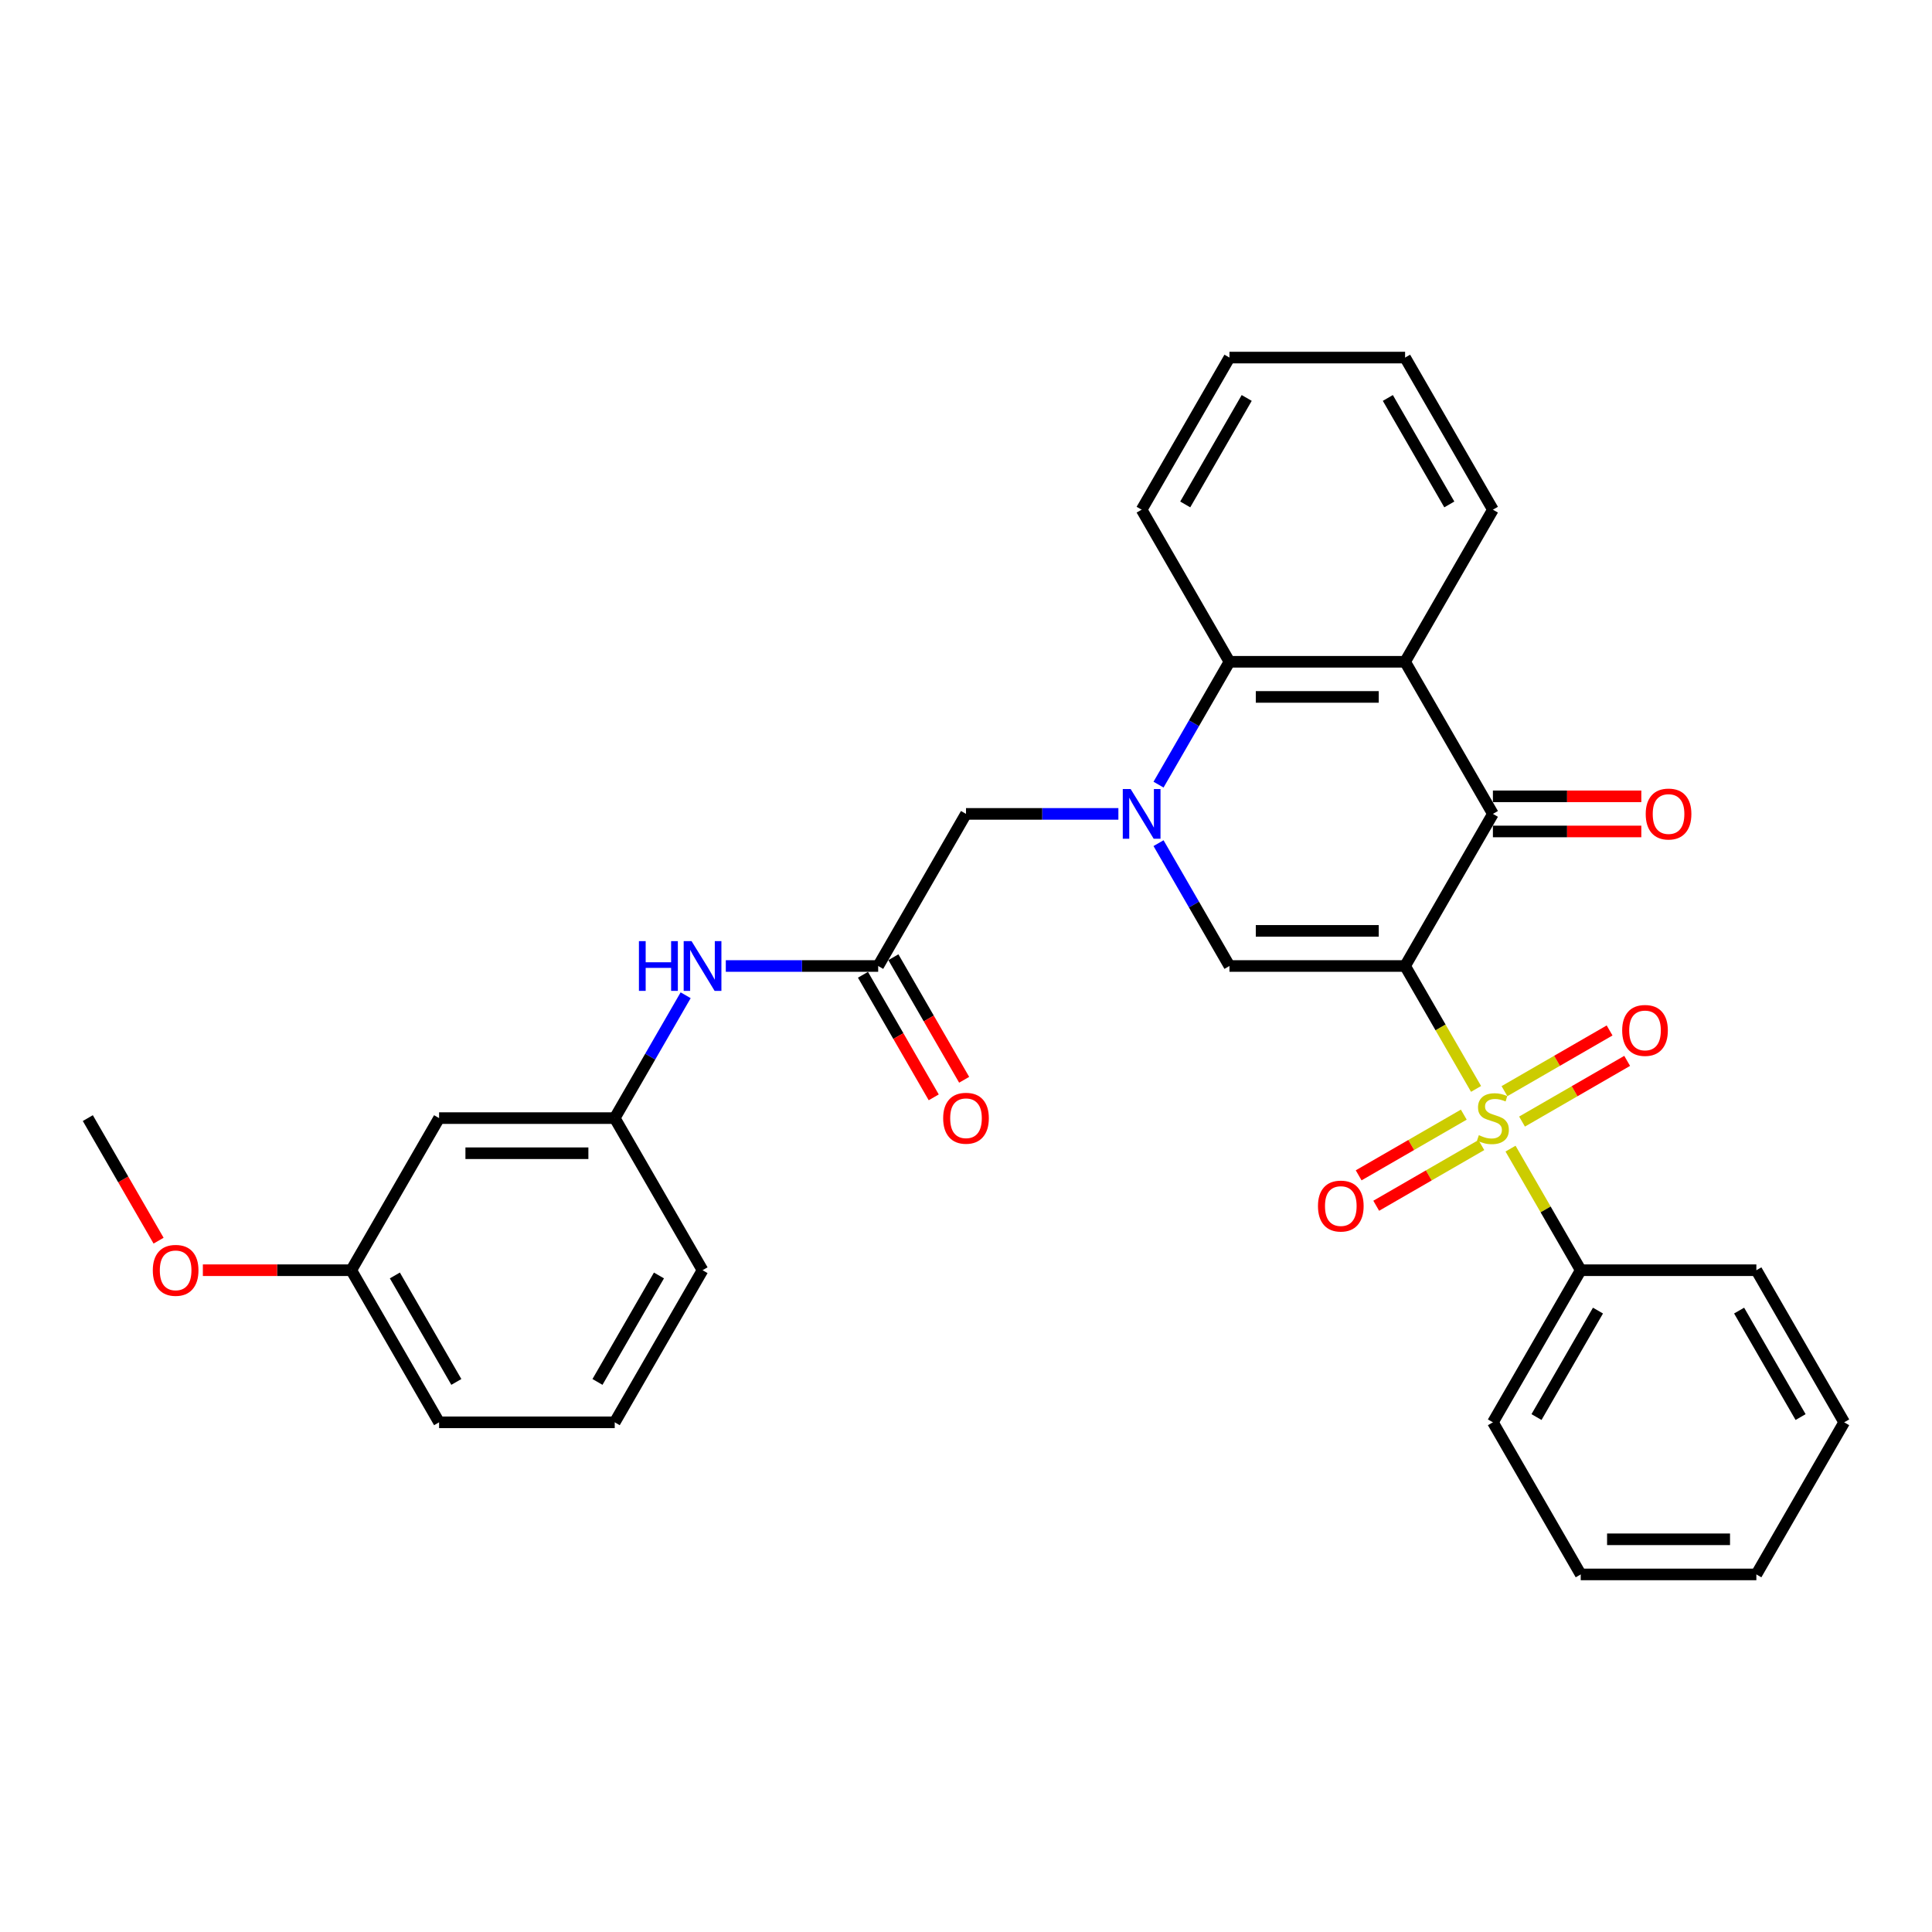 <?xml version='1.0' encoding='iso-8859-1'?>
<svg version='1.1' baseProfile='full'
              xmlns='http://www.w3.org/2000/svg'
                      xmlns:rdkit='http://www.rdkit.org/xml'
                      xmlns:xlink='http://www.w3.org/1999/xlink'
                  xml:space='preserve'
width='1000px' height='1000px' viewBox='0 0 1000 1000'>
<!-- END OF HEADER -->
<rect style='opacity:1.0;fill:#FFFFFF;stroke:none' width='1000' height='1000' x='0' y='0'> </rect>
<path class='bond-0' d='M 727.273,500 L 745.638,531.81' style='fill:none;fill-rule:evenodd;stroke:#000000;stroke-width:6px;stroke-linecap:butt;stroke-linejoin:miter;stroke-opacity:1' />
<path class='bond-0' d='M 745.638,531.81 L 764.004,563.62' style='fill:none;fill-rule:evenodd;stroke:#CCCC00;stroke-width:6px;stroke-linecap:butt;stroke-linejoin:miter;stroke-opacity:1' />
<path class='bond-2' d='M 727.273,500 L 636.364,500' style='fill:none;fill-rule:evenodd;stroke:#000000;stroke-width:6px;stroke-linecap:butt;stroke-linejoin:miter;stroke-opacity:1' />
<path class='bond-2' d='M 713.636,481.818 L 650,481.818' style='fill:none;fill-rule:evenodd;stroke:#000000;stroke-width:6px;stroke-linecap:butt;stroke-linejoin:miter;stroke-opacity:1' />
<path class='bond-3' d='M 727.273,500 L 772.727,421.27' style='fill:none;fill-rule:evenodd;stroke:#000000;stroke-width:6px;stroke-linecap:butt;stroke-linejoin:miter;stroke-opacity:1' />
<path class='bond-8' d='M 787.8,580.525 L 815.008,564.816' style='fill:none;fill-rule:evenodd;stroke:#CCCC00;stroke-width:6px;stroke-linecap:butt;stroke-linejoin:miter;stroke-opacity:1' />
<path class='bond-8' d='M 815.008,564.816 L 842.215,549.108' style='fill:none;fill-rule:evenodd;stroke:#FF0000;stroke-width:6px;stroke-linecap:butt;stroke-linejoin:miter;stroke-opacity:1' />
<path class='bond-8' d='M 778.709,564.779 L 805.917,549.07' style='fill:none;fill-rule:evenodd;stroke:#CCCC00;stroke-width:6px;stroke-linecap:butt;stroke-linejoin:miter;stroke-opacity:1' />
<path class='bond-8' d='M 805.917,549.07 L 833.124,533.362' style='fill:none;fill-rule:evenodd;stroke:#FF0000;stroke-width:6px;stroke-linecap:butt;stroke-linejoin:miter;stroke-opacity:1' />
<path class='bond-9' d='M 757.655,576.935 L 730.447,592.643' style='fill:none;fill-rule:evenodd;stroke:#CCCC00;stroke-width:6px;stroke-linecap:butt;stroke-linejoin:miter;stroke-opacity:1' />
<path class='bond-9' d='M 730.447,592.643 L 703.239,608.351' style='fill:none;fill-rule:evenodd;stroke:#FF0000;stroke-width:6px;stroke-linecap:butt;stroke-linejoin:miter;stroke-opacity:1' />
<path class='bond-9' d='M 766.745,592.68 L 739.538,608.389' style='fill:none;fill-rule:evenodd;stroke:#CCCC00;stroke-width:6px;stroke-linecap:butt;stroke-linejoin:miter;stroke-opacity:1' />
<path class='bond-9' d='M 739.538,608.389 L 712.33,624.097' style='fill:none;fill-rule:evenodd;stroke:#FF0000;stroke-width:6px;stroke-linecap:butt;stroke-linejoin:miter;stroke-opacity:1' />
<path class='bond-10' d='M 781.849,594.53 L 800.016,625.994' style='fill:none;fill-rule:evenodd;stroke:#CCCC00;stroke-width:6px;stroke-linecap:butt;stroke-linejoin:miter;stroke-opacity:1' />
<path class='bond-10' d='M 800.016,625.994 L 818.182,657.459' style='fill:none;fill-rule:evenodd;stroke:#000000;stroke-width:6px;stroke-linecap:butt;stroke-linejoin:miter;stroke-opacity:1' />
<path class='bond-1' d='M 599.653,436.416 L 618.008,468.208' style='fill:none;fill-rule:evenodd;stroke:#0000FF;stroke-width:6px;stroke-linecap:butt;stroke-linejoin:miter;stroke-opacity:1' />
<path class='bond-1' d='M 618.008,468.208 L 636.364,500' style='fill:none;fill-rule:evenodd;stroke:#000000;stroke-width:6px;stroke-linecap:butt;stroke-linejoin:miter;stroke-opacity:1' />
<path class='bond-7' d='M 578.873,421.27 L 539.436,421.27' style='fill:none;fill-rule:evenodd;stroke:#0000FF;stroke-width:6px;stroke-linecap:butt;stroke-linejoin:miter;stroke-opacity:1' />
<path class='bond-7' d='M 539.436,421.27 L 500,421.27' style='fill:none;fill-rule:evenodd;stroke:#000000;stroke-width:6px;stroke-linecap:butt;stroke-linejoin:miter;stroke-opacity:1' />
<path class='bond-31' d='M 599.653,406.125 L 618.008,374.333' style='fill:none;fill-rule:evenodd;stroke:#0000FF;stroke-width:6px;stroke-linecap:butt;stroke-linejoin:miter;stroke-opacity:1' />
<path class='bond-31' d='M 618.008,374.333 L 636.364,342.541' style='fill:none;fill-rule:evenodd;stroke:#000000;stroke-width:6px;stroke-linecap:butt;stroke-linejoin:miter;stroke-opacity:1' />
<path class='bond-4' d='M 772.727,421.27 L 727.273,342.541' style='fill:none;fill-rule:evenodd;stroke:#000000;stroke-width:6px;stroke-linecap:butt;stroke-linejoin:miter;stroke-opacity:1' />
<path class='bond-12' d='M 772.727,430.361 L 811.136,430.361' style='fill:none;fill-rule:evenodd;stroke:#000000;stroke-width:6px;stroke-linecap:butt;stroke-linejoin:miter;stroke-opacity:1' />
<path class='bond-12' d='M 811.136,430.361 L 849.545,430.361' style='fill:none;fill-rule:evenodd;stroke:#FF0000;stroke-width:6px;stroke-linecap:butt;stroke-linejoin:miter;stroke-opacity:1' />
<path class='bond-12' d='M 772.727,412.18 L 811.136,412.18' style='fill:none;fill-rule:evenodd;stroke:#000000;stroke-width:6px;stroke-linecap:butt;stroke-linejoin:miter;stroke-opacity:1' />
<path class='bond-12' d='M 811.136,412.18 L 849.545,412.18' style='fill:none;fill-rule:evenodd;stroke:#FF0000;stroke-width:6px;stroke-linecap:butt;stroke-linejoin:miter;stroke-opacity:1' />
<path class='bond-5' d='M 727.273,342.541 L 636.364,342.541' style='fill:none;fill-rule:evenodd;stroke:#000000;stroke-width:6px;stroke-linecap:butt;stroke-linejoin:miter;stroke-opacity:1' />
<path class='bond-5' d='M 713.636,360.723 L 650,360.723' style='fill:none;fill-rule:evenodd;stroke:#000000;stroke-width:6px;stroke-linecap:butt;stroke-linejoin:miter;stroke-opacity:1' />
<path class='bond-17' d='M 727.273,342.541 L 772.727,263.811' style='fill:none;fill-rule:evenodd;stroke:#000000;stroke-width:6px;stroke-linecap:butt;stroke-linejoin:miter;stroke-opacity:1' />
<path class='bond-18' d='M 636.364,342.541 L 590.909,263.811' style='fill:none;fill-rule:evenodd;stroke:#000000;stroke-width:6px;stroke-linecap:butt;stroke-linejoin:miter;stroke-opacity:1' />
<path class='bond-6' d='M 454.545,500 L 500,421.27' style='fill:none;fill-rule:evenodd;stroke:#000000;stroke-width:6px;stroke-linecap:butt;stroke-linejoin:miter;stroke-opacity:1' />
<path class='bond-11' d='M 454.545,500 L 415.109,500' style='fill:none;fill-rule:evenodd;stroke:#000000;stroke-width:6px;stroke-linecap:butt;stroke-linejoin:miter;stroke-opacity:1' />
<path class='bond-11' d='M 415.109,500 L 375.673,500' style='fill:none;fill-rule:evenodd;stroke:#0000FF;stroke-width:6px;stroke-linecap:butt;stroke-linejoin:miter;stroke-opacity:1' />
<path class='bond-14' d='M 446.672,504.545 L 464.986,536.265' style='fill:none;fill-rule:evenodd;stroke:#000000;stroke-width:6px;stroke-linecap:butt;stroke-linejoin:miter;stroke-opacity:1' />
<path class='bond-14' d='M 464.986,536.265 L 483.299,567.984' style='fill:none;fill-rule:evenodd;stroke:#FF0000;stroke-width:6px;stroke-linecap:butt;stroke-linejoin:miter;stroke-opacity:1' />
<path class='bond-14' d='M 462.418,495.455 L 480.732,527.174' style='fill:none;fill-rule:evenodd;stroke:#000000;stroke-width:6px;stroke-linecap:butt;stroke-linejoin:miter;stroke-opacity:1' />
<path class='bond-14' d='M 480.732,527.174 L 499.045,558.893' style='fill:none;fill-rule:evenodd;stroke:#FF0000;stroke-width:6px;stroke-linecap:butt;stroke-linejoin:miter;stroke-opacity:1' />
<path class='bond-22' d='M 818.182,657.459 L 772.727,736.189' style='fill:none;fill-rule:evenodd;stroke:#000000;stroke-width:6px;stroke-linecap:butt;stroke-linejoin:miter;stroke-opacity:1' />
<path class='bond-22' d='M 827.11,678.36 L 795.291,733.47' style='fill:none;fill-rule:evenodd;stroke:#000000;stroke-width:6px;stroke-linecap:butt;stroke-linejoin:miter;stroke-opacity:1' />
<path class='bond-23' d='M 818.182,657.459 L 909.091,657.459' style='fill:none;fill-rule:evenodd;stroke:#000000;stroke-width:6px;stroke-linecap:butt;stroke-linejoin:miter;stroke-opacity:1' />
<path class='bond-13' d='M 354.892,515.145 L 336.537,546.938' style='fill:none;fill-rule:evenodd;stroke:#0000FF;stroke-width:6px;stroke-linecap:butt;stroke-linejoin:miter;stroke-opacity:1' />
<path class='bond-13' d='M 336.537,546.938 L 318.182,578.73' style='fill:none;fill-rule:evenodd;stroke:#000000;stroke-width:6px;stroke-linecap:butt;stroke-linejoin:miter;stroke-opacity:1' />
<path class='bond-15' d='M 318.182,578.73 L 227.273,578.73' style='fill:none;fill-rule:evenodd;stroke:#000000;stroke-width:6px;stroke-linecap:butt;stroke-linejoin:miter;stroke-opacity:1' />
<path class='bond-15' d='M 304.545,596.911 L 240.909,596.911' style='fill:none;fill-rule:evenodd;stroke:#000000;stroke-width:6px;stroke-linecap:butt;stroke-linejoin:miter;stroke-opacity:1' />
<path class='bond-21' d='M 318.182,578.73 L 363.636,657.459' style='fill:none;fill-rule:evenodd;stroke:#000000;stroke-width:6px;stroke-linecap:butt;stroke-linejoin:miter;stroke-opacity:1' />
<path class='bond-16' d='M 227.273,578.73 L 181.818,657.459' style='fill:none;fill-rule:evenodd;stroke:#000000;stroke-width:6px;stroke-linecap:butt;stroke-linejoin:miter;stroke-opacity:1' />
<path class='bond-19' d='M 181.818,657.459 L 143.409,657.459' style='fill:none;fill-rule:evenodd;stroke:#000000;stroke-width:6px;stroke-linecap:butt;stroke-linejoin:miter;stroke-opacity:1' />
<path class='bond-19' d='M 143.409,657.459 L 105,657.459' style='fill:none;fill-rule:evenodd;stroke:#FF0000;stroke-width:6px;stroke-linecap:butt;stroke-linejoin:miter;stroke-opacity:1' />
<path class='bond-34' d='M 181.818,657.459 L 227.273,736.189' style='fill:none;fill-rule:evenodd;stroke:#000000;stroke-width:6px;stroke-linecap:butt;stroke-linejoin:miter;stroke-opacity:1' />
<path class='bond-34' d='M 204.382,660.178 L 236.2,715.288' style='fill:none;fill-rule:evenodd;stroke:#000000;stroke-width:6px;stroke-linecap:butt;stroke-linejoin:miter;stroke-opacity:1' />
<path class='bond-26' d='M 772.727,263.811 L 727.273,185.082' style='fill:none;fill-rule:evenodd;stroke:#000000;stroke-width:6px;stroke-linecap:butt;stroke-linejoin:miter;stroke-opacity:1' />
<path class='bond-26' d='M 750.163,261.093 L 718.345,205.982' style='fill:none;fill-rule:evenodd;stroke:#000000;stroke-width:6px;stroke-linecap:butt;stroke-linejoin:miter;stroke-opacity:1' />
<path class='bond-32' d='M 590.909,263.811 L 636.364,185.082' style='fill:none;fill-rule:evenodd;stroke:#000000;stroke-width:6px;stroke-linecap:butt;stroke-linejoin:miter;stroke-opacity:1' />
<path class='bond-32' d='M 613.473,261.093 L 645.291,205.982' style='fill:none;fill-rule:evenodd;stroke:#000000;stroke-width:6px;stroke-linecap:butt;stroke-linejoin:miter;stroke-opacity:1' />
<path class='bond-25' d='M 82.081,642.168 L 63.768,610.449' style='fill:none;fill-rule:evenodd;stroke:#FF0000;stroke-width:6px;stroke-linecap:butt;stroke-linejoin:miter;stroke-opacity:1' />
<path class='bond-25' d='M 63.768,610.449 L 45.455,578.73' style='fill:none;fill-rule:evenodd;stroke:#000000;stroke-width:6px;stroke-linecap:butt;stroke-linejoin:miter;stroke-opacity:1' />
<path class='bond-20' d='M 318.182,736.189 L 363.636,657.459' style='fill:none;fill-rule:evenodd;stroke:#000000;stroke-width:6px;stroke-linecap:butt;stroke-linejoin:miter;stroke-opacity:1' />
<path class='bond-20' d='M 309.254,715.288 L 341.072,660.178' style='fill:none;fill-rule:evenodd;stroke:#000000;stroke-width:6px;stroke-linecap:butt;stroke-linejoin:miter;stroke-opacity:1' />
<path class='bond-24' d='M 318.182,736.189 L 227.273,736.189' style='fill:none;fill-rule:evenodd;stroke:#000000;stroke-width:6px;stroke-linecap:butt;stroke-linejoin:miter;stroke-opacity:1' />
<path class='bond-29' d='M 772.727,736.189 L 818.182,814.918' style='fill:none;fill-rule:evenodd;stroke:#000000;stroke-width:6px;stroke-linecap:butt;stroke-linejoin:miter;stroke-opacity:1' />
<path class='bond-28' d='M 909.091,657.459 L 954.545,736.189' style='fill:none;fill-rule:evenodd;stroke:#000000;stroke-width:6px;stroke-linecap:butt;stroke-linejoin:miter;stroke-opacity:1' />
<path class='bond-28' d='M 900.163,678.36 L 931.981,733.47' style='fill:none;fill-rule:evenodd;stroke:#000000;stroke-width:6px;stroke-linecap:butt;stroke-linejoin:miter;stroke-opacity:1' />
<path class='bond-27' d='M 727.273,185.082 L 636.364,185.082' style='fill:none;fill-rule:evenodd;stroke:#000000;stroke-width:6px;stroke-linecap:butt;stroke-linejoin:miter;stroke-opacity:1' />
<path class='bond-30' d='M 954.545,736.189 L 909.091,814.918' style='fill:none;fill-rule:evenodd;stroke:#000000;stroke-width:6px;stroke-linecap:butt;stroke-linejoin:miter;stroke-opacity:1' />
<path class='bond-33' d='M 818.182,814.918 L 909.091,814.918' style='fill:none;fill-rule:evenodd;stroke:#000000;stroke-width:6px;stroke-linecap:butt;stroke-linejoin:miter;stroke-opacity:1' />
<path class='bond-33' d='M 831.818,796.737 L 895.455,796.737' style='fill:none;fill-rule:evenodd;stroke:#000000;stroke-width:6px;stroke-linecap:butt;stroke-linejoin:miter;stroke-opacity:1' />
<path  class='atom-1' d='M 765.455 587.566
Q 765.745 587.675, 766.945 588.184
Q 768.145 588.693, 769.455 589.02
Q 770.8 589.311, 772.109 589.311
Q 774.545 589.311, 775.964 588.148
Q 777.382 586.948, 777.382 584.875
Q 777.382 583.457, 776.655 582.584
Q 775.964 581.711, 774.873 581.239
Q 773.782 580.766, 771.964 580.22
Q 769.673 579.53, 768.291 578.875
Q 766.945 578.22, 765.964 576.839
Q 765.018 575.457, 765.018 573.13
Q 765.018 569.893, 767.2 567.893
Q 769.418 565.893, 773.782 565.893
Q 776.764 565.893, 780.145 567.311
L 779.309 570.111
Q 776.218 568.839, 773.891 568.839
Q 771.382 568.839, 770 569.893
Q 768.618 570.911, 768.655 572.693
Q 768.655 574.075, 769.345 574.911
Q 770.073 575.748, 771.091 576.22
Q 772.145 576.693, 773.891 577.239
Q 776.218 577.966, 777.6 578.693
Q 778.982 579.42, 779.964 580.911
Q 780.982 582.366, 780.982 584.875
Q 780.982 588.439, 778.582 590.366
Q 776.218 592.257, 772.255 592.257
Q 769.964 592.257, 768.218 591.748
Q 766.509 591.275, 764.473 590.439
L 765.455 587.566
' fill='#CCCC00'/>
<path  class='atom-2' d='M 585.218 408.398
L 593.655 422.034
Q 594.491 423.38, 595.836 425.816
Q 597.182 428.252, 597.255 428.398
L 597.255 408.398
L 600.673 408.398
L 600.673 434.143
L 597.145 434.143
L 588.091 419.234
Q 587.036 417.489, 585.909 415.489
Q 584.818 413.489, 584.491 412.87
L 584.491 434.143
L 581.145 434.143
L 581.145 408.398
L 585.218 408.398
' fill='#0000FF'/>
<path  class='atom-9' d='M 839.639 533.348
Q 839.639 527.166, 842.693 523.711
Q 845.748 520.257, 851.457 520.257
Q 857.166 520.257, 860.22 523.711
Q 863.275 527.166, 863.275 533.348
Q 863.275 539.602, 860.184 543.166
Q 857.093 546.693, 851.457 546.693
Q 845.784 546.693, 842.693 543.166
Q 839.639 539.639, 839.639 533.348
M 851.457 543.784
Q 855.384 543.784, 857.493 541.166
Q 859.639 538.511, 859.639 533.348
Q 859.639 528.293, 857.493 525.748
Q 855.384 523.166, 851.457 523.166
Q 847.53 523.166, 845.384 525.711
Q 843.275 528.257, 843.275 533.348
Q 843.275 538.548, 845.384 541.166
Q 847.53 543.784, 851.457 543.784
' fill='#FF0000'/>
<path  class='atom-10' d='M 682.18 624.257
Q 682.18 618.075, 685.234 614.62
Q 688.289 611.166, 693.998 611.166
Q 699.707 611.166, 702.761 614.62
Q 705.816 618.075, 705.816 624.257
Q 705.816 630.511, 702.725 634.075
Q 699.634 637.602, 693.998 637.602
Q 688.325 637.602, 685.234 634.075
Q 682.18 630.548, 682.18 624.257
M 693.998 634.693
Q 697.925 634.693, 700.034 632.075
Q 702.18 629.42, 702.18 624.257
Q 702.18 619.202, 700.034 616.657
Q 697.925 614.075, 693.998 614.075
Q 690.07 614.075, 687.925 616.62
Q 685.816 619.166, 685.816 624.257
Q 685.816 629.457, 687.925 632.075
Q 690.07 634.693, 693.998 634.693
' fill='#FF0000'/>
<path  class='atom-12' d='M 330.709 487.127
L 334.2 487.127
L 334.2 498.073
L 347.364 498.073
L 347.364 487.127
L 350.855 487.127
L 350.855 512.873
L 347.364 512.873
L 347.364 500.982
L 334.2 500.982
L 334.2 512.873
L 330.709 512.873
L 330.709 487.127
' fill='#0000FF'/>
<path  class='atom-12' d='M 357.945 487.127
L 366.382 500.764
Q 367.218 502.109, 368.564 504.545
Q 369.909 506.982, 369.982 507.127
L 369.982 487.127
L 373.4 487.127
L 373.4 512.873
L 369.873 512.873
L 360.818 497.964
Q 359.764 496.218, 358.636 494.218
Q 357.545 492.218, 357.218 491.6
L 357.218 512.873
L 353.873 512.873
L 353.873 487.127
L 357.945 487.127
' fill='#0000FF'/>
<path  class='atom-13' d='M 851.818 421.343
Q 851.818 415.161, 854.873 411.707
Q 857.927 408.252, 863.636 408.252
Q 869.345 408.252, 872.4 411.707
Q 875.455 415.161, 875.455 421.343
Q 875.455 427.598, 872.364 431.161
Q 869.273 434.689, 863.636 434.689
Q 857.964 434.689, 854.873 431.161
Q 851.818 427.634, 851.818 421.343
M 863.636 431.78
Q 867.564 431.78, 869.673 429.161
Q 871.818 426.507, 871.818 421.343
Q 871.818 416.289, 869.673 413.743
Q 867.564 411.161, 863.636 411.161
Q 859.709 411.161, 857.564 413.707
Q 855.455 416.252, 855.455 421.343
Q 855.455 426.543, 857.564 429.161
Q 859.709 431.78, 863.636 431.78
' fill='#FF0000'/>
<path  class='atom-15' d='M 488.182 578.802
Q 488.182 572.62, 491.236 569.166
Q 494.291 565.711, 500 565.711
Q 505.709 565.711, 508.764 569.166
Q 511.818 572.62, 511.818 578.802
Q 511.818 585.057, 508.727 588.62
Q 505.636 592.148, 500 592.148
Q 494.327 592.148, 491.236 588.62
Q 488.182 585.093, 488.182 578.802
M 500 589.239
Q 503.927 589.239, 506.036 586.62
Q 508.182 583.966, 508.182 578.802
Q 508.182 573.748, 506.036 571.202
Q 503.927 568.62, 500 568.62
Q 496.073 568.62, 493.927 571.166
Q 491.818 573.711, 491.818 578.802
Q 491.818 584.002, 493.927 586.62
Q 496.073 589.239, 500 589.239
' fill='#FF0000'/>
<path  class='atom-20' d='M 79.091 657.532
Q 79.091 651.35, 82.145 647.896
Q 85.2 644.441, 90.909 644.441
Q 96.618 644.441, 99.673 647.896
Q 102.727 651.35, 102.727 657.532
Q 102.727 663.786, 99.636 667.35
Q 96.546 670.877, 90.909 670.877
Q 85.236 670.877, 82.145 667.35
Q 79.091 663.823, 79.091 657.532
M 90.909 667.968
Q 94.836 667.968, 96.945 665.35
Q 99.091 662.696, 99.091 657.532
Q 99.091 652.477, 96.945 649.932
Q 94.836 647.35, 90.909 647.35
Q 86.982 647.35, 84.836 649.896
Q 82.727 652.441, 82.727 657.532
Q 82.727 662.732, 84.836 665.35
Q 86.982 667.968, 90.909 667.968
' fill='#FF0000'/>
</svg>
